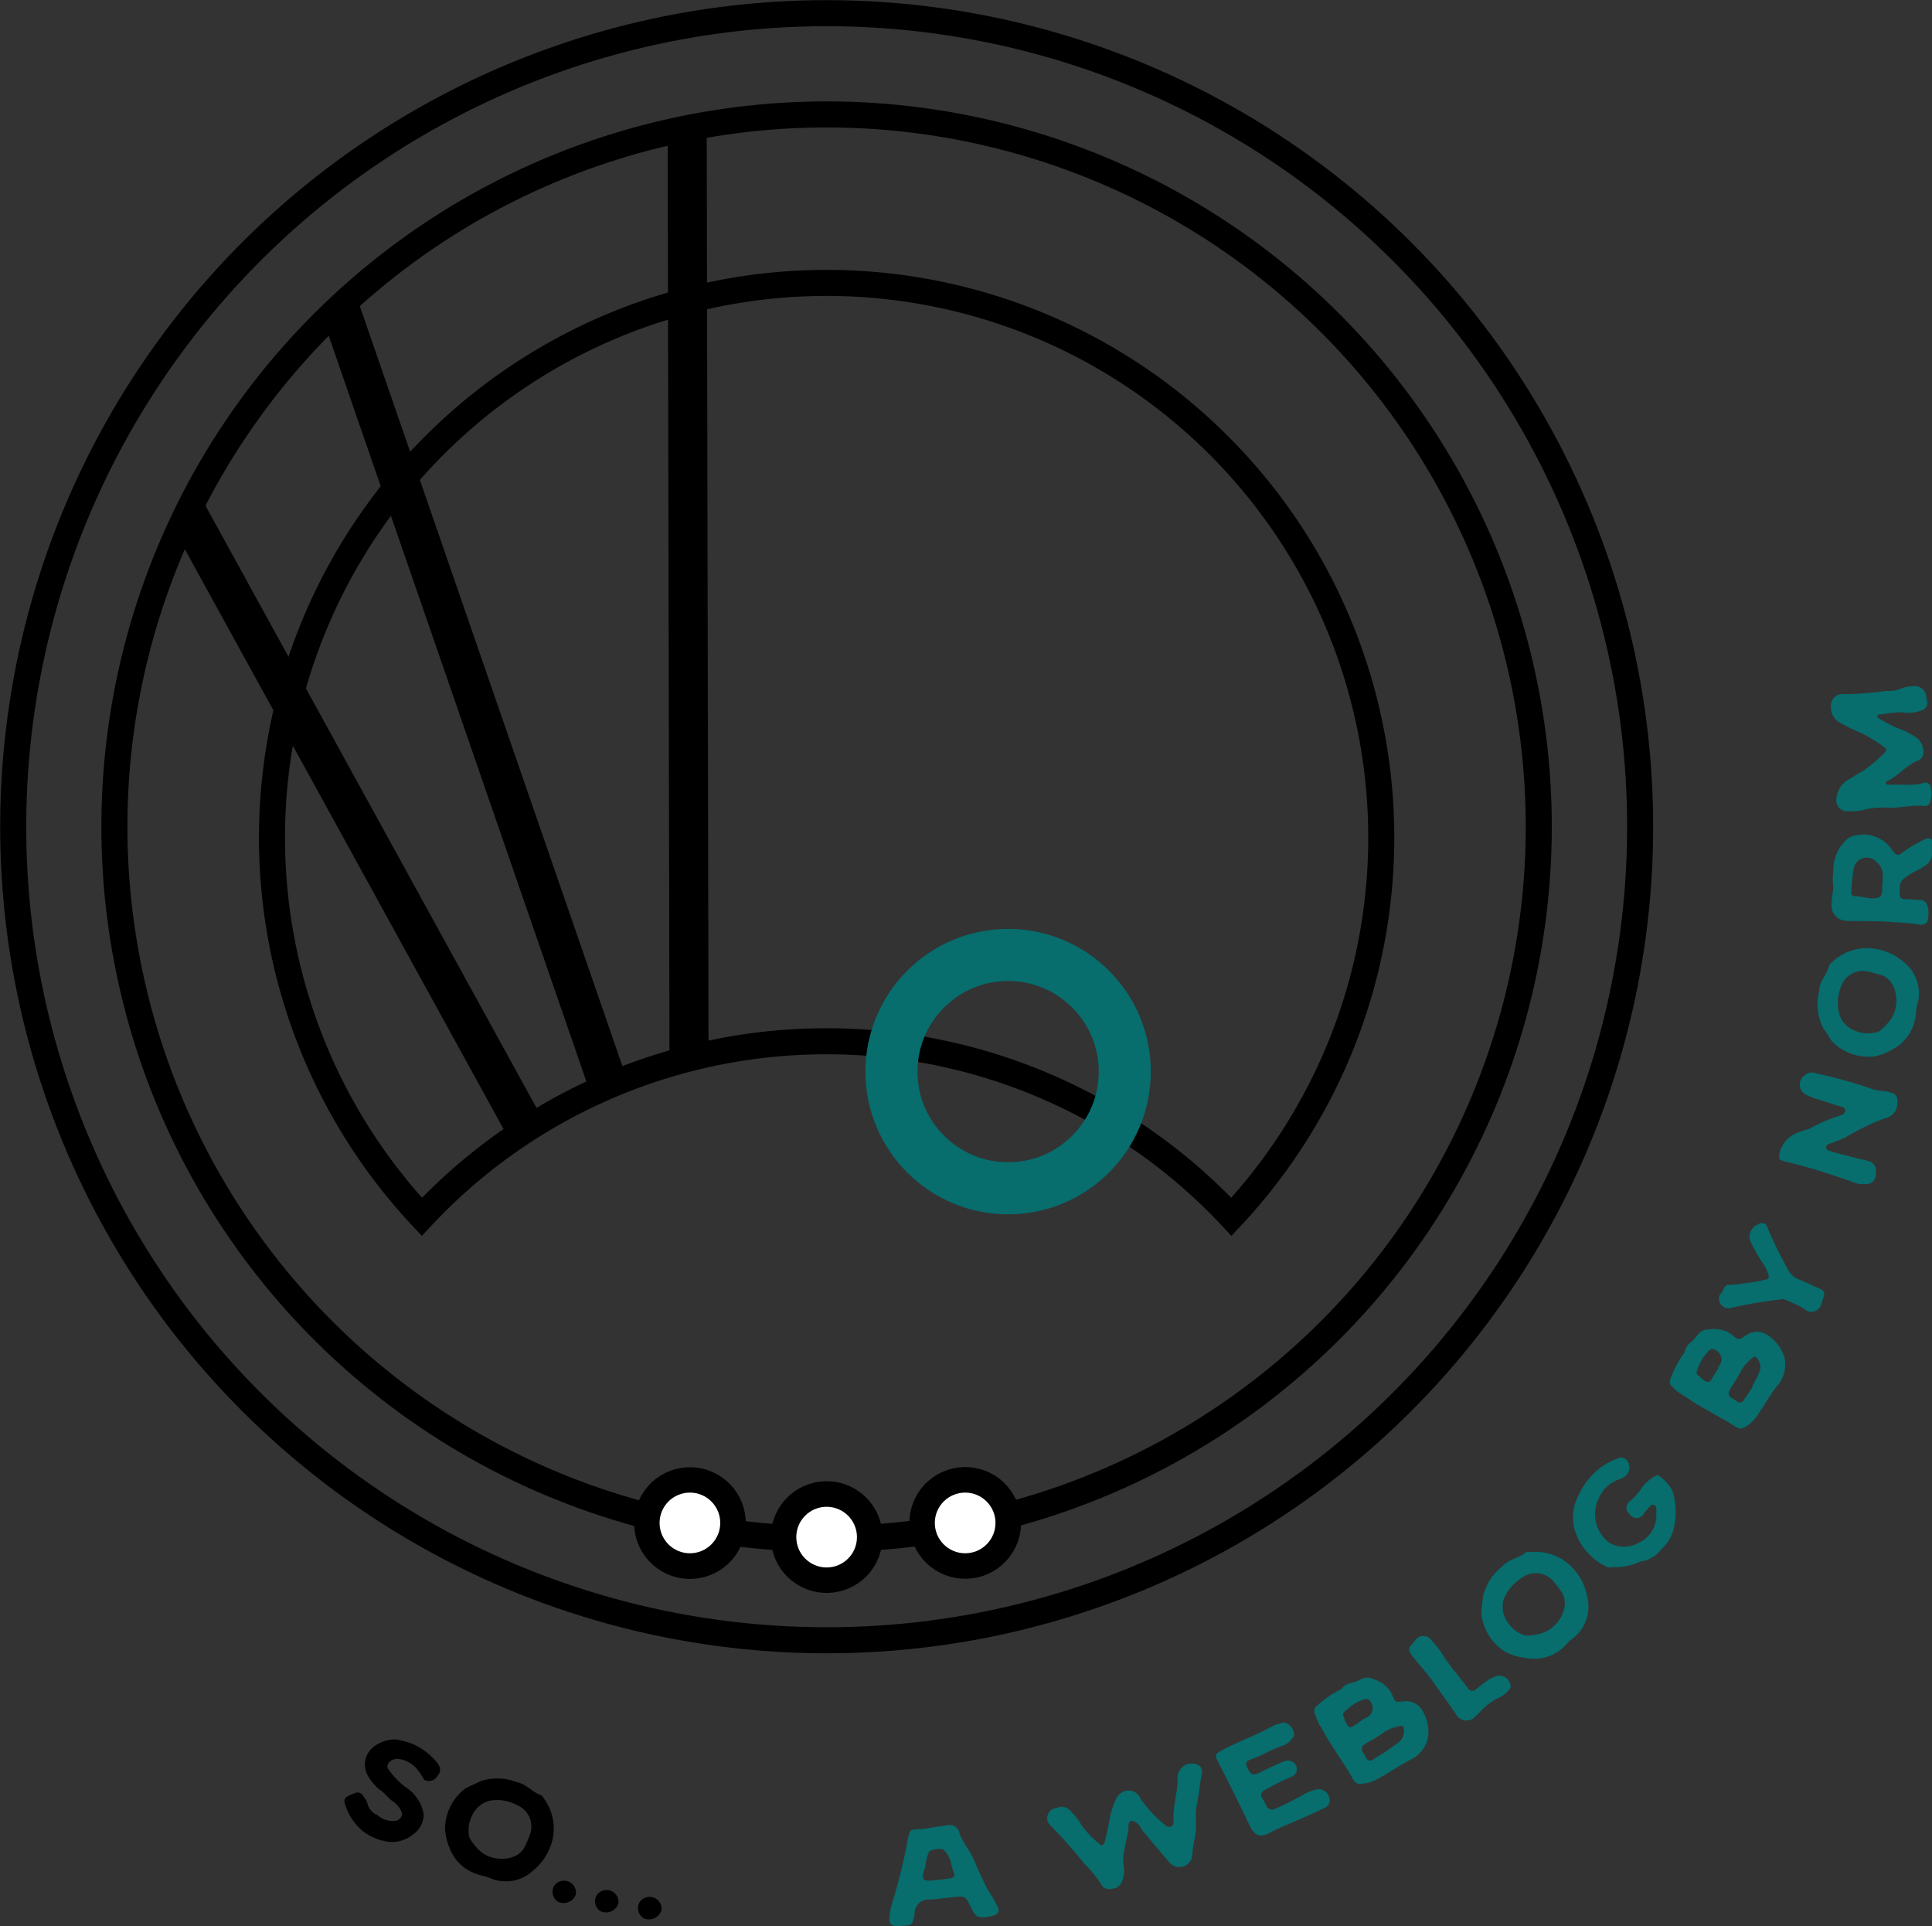 <svg id="Layer_2" data-name="Layer 2" xmlns="http://www.w3.org/2000/svg" viewBox="0 0 148.39 147.94"><rect x="0" y="0" width="148.39" height="147.94" fill="#333333" stroke="none"/><defs><style>.cls-1,.cls-2,.cls-3{fill:none;stroke-miterlimit:10;}.cls-1,.cls-2{stroke:#000;}.cls-1{stroke-width:2px;}.cls-2{stroke-width:3px;}.cls-3{stroke:#076d6d;stroke-width:4px;}.cls-4{fill:#fff;}.cls-5{fill:#076d6d;}</style></defs><title>SoGallifreyan2SmoothWords</title><circle class="cls-1" cx="384.5" cy="358.36" r="62.48" transform="translate(-441.79 -81.25) rotate(-27)"/><circle class="cls-1" cx="384.5" cy="358.36" r="54.7" transform="translate(-400.53 310.37) rotate(-71)"/><path class="cls-1" d="M384.5,374.84a42.48,42.48,0,0,1,31.09,13.48,42.6,42.6,0,1,0-62.18,0A42.48,42.48,0,0,1,384.5,374.84Z" transform="translate(-321.01 -294.87)"/><line class="cls-2" x1="52.92" y1="80.95" x2="52.78" y2="9.85"/><line class="cls-2" x1="46.74" y1="83.39" x2="26.17" y2="23.86"/><line class="cls-2" x1="40.14" y1="86.26" x2="14.38" y2="39.4"/><circle class="cls-3" cx="77.43" cy="82.3" r="8.96"/><circle class="cls-2" cx="373.99" cy="411.83" r="2.79" transform="translate(-499.1 185.28) rotate(-54.81)"/><circle class="cls-2" cx="384.5" cy="412.92" r="2.79" transform="translate(-476.19 282.62) rotate(-64)"/><circle class="cls-2" cx="395.14" cy="411.83" r="2.79" transform="translate(-485.76 6.25) rotate(-35)"/><circle class="cls-4" cx="52.99" cy="116.96" r="2.33"/><circle class="cls-4" cx="74.13" cy="116.96" r="2.33"/><circle class="cls-4" cx="63.49" cy="118.05" r="2.33"/><path d="M347.48,433.32a0.39,0.39,0,0,1,.21-0.48,3.28,3.28,0,0,1,.59-0.26,0.47,0.47,0,0,1,.61.19,4,4,0,0,1,.32.5,1.31,1.31,0,0,0,.79,1,1.8,1.8,0,0,0,1.31.45,0.62,0.62,0,0,0,.59-0.54,1.73,1.73,0,0,0-.77-1c-0.38-.29-0.59-0.64-1-0.89a4.22,4.22,0,0,1-.84-1,1.73,1.73,0,0,1,.25-2.12,2.65,2.65,0,0,1,1.89-.71,6.56,6.56,0,0,1,1.26.34,5,5,0,0,1,1.72,1.24c0.64,0.67.37,1,.17,1.27a0.75,0.75,0,0,1-1,.24,4.52,4.52,0,0,0-.54-0.81,2.17,2.17,0,0,0-1.49-.79c-0.61,0-1,.53-0.66.86a5.81,5.81,0,0,0,1.37,1.38,3.08,3.08,0,0,1,1.29,2,1.85,1.85,0,0,1-.83,1.57,2.51,2.51,0,0,1-1.84.56,4.09,4.09,0,0,1-2-.82A4.36,4.36,0,0,1,347.48,433.32Z" transform="translate(-321.01 -294.87)"/><path d="M355.54,436.79a4.43,4.43,0,0,1-.35-1.48,3.92,3.92,0,0,1,1.58-3.1c0.38-.2.77-0.35,1.15-0.55a4.13,4.13,0,0,1,2.79.08c0.79,0.16,1.21.81,1.87,1a0.7,0.7,0,0,1,.2.25,3.86,3.86,0,0,1,.54,3.59,4.33,4.33,0,0,1-1.31,1.9,3.08,3.08,0,0,1-3.45.59c-0.33-.14-0.7-0.16-1-0.3A3.31,3.31,0,0,1,355.54,436.79Zm5.82-.18a8.79,8.79,0,0,0,.34-0.82,1.77,1.77,0,0,0-.92-2.26,3.32,3.32,0,0,0-.48-0.22,3.24,3.24,0,0,0-1.65-.15,2,2,0,0,0-1.36,1.11,2.44,2.44,0,0,0-.22,1.74,4.42,4.42,0,0,0,.79,1C358.79,437.88,360.81,437.9,361.36,436.61Z" transform="translate(-321.01 -294.87)"/><path d="M363.58,439.69a0.92,0.92,0,0,1,1.66.67,1,1,0,0,1-1.38.56A0.91,0.91,0,0,1,363.58,439.69Z" transform="translate(-321.01 -294.87)"/><path d="M366.83,440.43a0.92,0.92,0,0,1,1.68.61,1,1,0,0,1-1.36.62A0.91,0.91,0,0,1,366.83,440.43Z" transform="translate(-321.01 -294.87)"/><path d="M370.11,441a0.92,0.92,0,0,1,1.71.54,1,1,0,0,1-1.33.67A0.91,0.91,0,0,1,370.11,441Z" transform="translate(-321.01 -294.87)"/><path class="cls-5" d="M395.49,441.16c-0.33-.66-0.36-0.67-1.08-0.61s-1.29.17-1.94,0.21a1.06,1.06,0,0,0-1.21,1.07,0.12,0.12,0,0,0,0,.06c-0.21,1-.27.81-1.23,0.9-0.42,0-.69-0.06-0.7-0.48a4.31,4.31,0,0,1,.24-1.4,43.54,43.54,0,0,0,1.18-4.84c0.14-.66.14-0.69,0.78-0.73a2.7,2.7,0,0,0,.34,0h0c0.59-.09,1.18-0.21,1.8-0.27a0.78,0.78,0,0,1,1.05.65,6.05,6.05,0,0,0,.66,1.18,7.22,7.22,0,0,1,.58,1.14A20.27,20.27,0,0,0,397,440.2a6.8,6.8,0,0,1,.68,1.21c0.16,0.51-.4.62-0.94,0.69C396,442.19,395.9,442,395.49,441.16Zm-1.42-2.06c0.47-.13.14-0.38,0-1.07a1.86,1.86,0,0,0-.64-1.14,1.71,1.71,0,0,0-1.05.16,3.65,3.65,0,0,0-.3,1.21c-0.34.91-.3,1.15,0.73,1C393,439.25,393.84,439.17,394.07,439.1Z" transform="translate(-321.01 -294.87)"/><path class="cls-5" d="M405.68,439.73a9.69,9.69,0,0,0-1.41-1.76,37.82,37.82,0,0,0-2.67-3,0.77,0.77,0,0,1,.34-1.19,3.31,3.31,0,0,1,.33-0.09,0.85,0.85,0,0,1,1,.31,3.89,3.89,0,0,1,.78,1,7.3,7.3,0,0,0,1.42,1.49c0.18,0.23.36,0,.41-0.25,0.15-.64.3-1.27,0.4-1.9a6.54,6.54,0,0,1,.38-1.15,1.17,1.17,0,0,1,.94-0.81,1,1,0,0,1,1,.6,9.19,9.19,0,0,0,1.84,2,0.46,0.46,0,0,0,.49.18,0.37,0.37,0,0,0,.22-0.4c-0.1-1.18.35-2.23,0.3-3.38a1.1,1.1,0,0,1,1.5-1,0.57,0.57,0,0,1,.36.72c-0.15.83-.22,1.68-0.4,2.51-0.12.59,0,1.31-.06,1.89s-0.22,1.12-.26,1.7a1,1,0,0,1-1.82.63c-0.7-.8-1.37-1.62-2.06-2.43,0,0,0-.08-0.07-0.12a1,1,0,0,0-.71-0.58c-0.34.07-.21,0.5-0.26,0.79-0.12.59-.25,1.07-0.33,1.66a2.85,2.85,0,0,0,0,1.17,2.11,2.11,0,0,1-.17,1.09,0.83,0.83,0,0,1-.77.51A0.69,0.69,0,0,1,405.68,439.73Z" transform="translate(-321.01 -294.87)"/><path class="cls-5" d="M418.55,435.62c-0.78.45-1.21,0.2-1.59-.61-0.72-1.52-1.62-3.33-2.39-4.83-0.24-.44-0.27-0.58.15-0.81,0.87-.51,2.82-1.27,3.7-1.76a3.83,3.83,0,0,1,1.23-.46,1,1,0,0,1,.75,1,1.6,1.6,0,0,1-.94.82c-0.57.15-1.75,0.82-2.3,1s-0.48.32-.31,0.72,0.41,0.57.84,0.35,1.53-.76,2-0.91a0.68,0.68,0,0,1,.89.38,0.65,0.65,0,0,1-.45.85,17.8,17.8,0,0,0-2,1,0.38,0.38,0,0,0-.17.59c0.07,0.12.24,0.47,0.31,0.58a0.47,0.47,0,0,0,.68.25,19.92,19.92,0,0,0,2.24-1.13,3.14,3.14,0,0,1,.88-0.33,0.8,0.8,0,0,1,1,.51,0.64,0.64,0,0,1-.36.9c-0.36.19-.73,0.34-1.1,0.51C420.93,434.58,419.22,435.24,418.55,435.62Z" transform="translate(-321.01 -294.87)"/><path class="cls-5" d="M426.74,431.53a2.74,2.74,0,0,1-.82.29c-0.73.11-.79,0.06-1.15-0.6-0.12-.19-0.22-0.39-0.35-0.58-0.59-.89-1.45-2.22-1.57-2.45s-0.23-.41-0.36-0.64a3.46,3.46,0,0,1-.46-1,0.53,0.53,0,0,1,0-.55,8.16,8.16,0,0,1,2-1.41c0.47-.58.82-0.36,1.5-0.75a1,1,0,0,1,1,0,2.36,2.36,0,0,1,1.13.74,2.12,2.12,0,0,1,.28.46c0.23,0.55.22,0.57,0.83,0.5a1.44,1.44,0,0,1,1.57.85,3,3,0,0,1,.31,2.1,2.48,2.48,0,0,1-1.33,1.54C428.23,430.61,427.76,431,426.74,431.53Zm-0.95-4.66h0a1.3,1.3,0,0,0,.21-0.12,0.76,0.76,0,0,0,.3-1.13,0.39,0.39,0,0,0-.58-0.21,3.22,3.22,0,0,0-1.21.72c-0.4.33-.41,0.3-0.23,0.75,0,0.11.08,0.22,0.12,0.31,0.18,0.35.29,0.4,0.63,0.2S425.53,427,425.79,426.87Zm1.68,2.51c0.47-.39.53-0.34,1-0.74a1,1,0,0,0,.37-0.89c0-.26-0.08-0.37-0.36-0.31a3.22,3.22,0,0,0-1.22.5,9.63,9.63,0,0,1-1.11.69,3.48,3.48,0,0,0-.33.21,0.39,0.39,0,0,0-.14.58c0.08,0.14.16,0.27,0.24,0.42a0.35,0.35,0,0,0,.59.13C426.81,429.77,427.15,429.58,427.47,429.38Z" transform="translate(-321.01 -294.87)"/><path class="cls-5" d="M432.8,426.46c-0.6-.88-1.23-1.72-1.83-2.58-0.42-.59-1.17-1.39-1.6-2-0.3-.41,0-0.61.32-1a0.75,0.75,0,0,1,1.12-.2,7.9,7.9,0,0,1,1.1,1.42c0.56,0.83,1.19,1.55,1.83,2.4a0.41,0.41,0,0,0,.67.08c0.28-.21.52-0.43,0.81-0.62a2.47,2.47,0,0,1,.72-0.37,0.87,0.87,0,0,1,1.08.64,0.36,0.36,0,0,1-.08.38,2,2,0,0,1-.59.53,5.11,5.11,0,0,0-1.72,1.26,1.24,1.24,0,0,1-.24.23A0.93,0.93,0,0,1,432.8,426.46Z" transform="translate(-321.01 -294.87)"/><path class="cls-5" d="M438.13,422.19a4.41,4.41,0,0,1-1.46-.44,3.91,3.91,0,0,1-1.88-2.93c0-.42.08-0.85,0.11-1.27a4.13,4.13,0,0,1,1.48-2.37c0.53-.6,1.31-0.64,1.84-1.1a0.71,0.71,0,0,1,.32,0,3.86,3.86,0,0,1,3.38,1.34,4.33,4.33,0,0,1,1,2.09,3.08,3.08,0,0,1-1.23,3.28c-0.29.22-.49,0.53-0.78,0.75A3.31,3.31,0,0,1,438.13,422.19Zm2.77-5.12a8.85,8.85,0,0,0-.54-0.71,1.77,1.77,0,0,0-2.42-.34,3.44,3.44,0,0,0-.43.31,3.24,3.24,0,0,0-1,1.35,2,2,0,0,0,.27,1.73,2.44,2.44,0,0,0,1.39,1.07,4.42,4.42,0,0,0,1.25-.18C440.7,419.93,441.73,418.19,440.9,417.06Z" transform="translate(-321.01 -294.87)"/><path class="cls-5" d="M447,414.79a4.27,4.27,0,0,1-2.14.43,0.69,0.69,0,0,1-.39,0,4.57,4.57,0,0,1-2.49-2.79,3.58,3.58,0,0,1,.17-2.51,5.84,5.84,0,0,1,1.61-2.2,4.75,4.75,0,0,1,1.46-.82,0.57,0.57,0,0,1,.76.13,0.91,0.91,0,0,1-.09,1.18,1.64,1.64,0,0,1-.52.28,2.56,2.56,0,0,0-1.56,1.45,2.74,2.74,0,0,0,.8,3.41,2.27,2.27,0,0,0,2.27,0,2.3,2.3,0,0,0,1.34-2.28,1.69,1.69,0,0,0,0-.4,0.26,0.26,0,0,0-.46-0.14,6.82,6.82,0,0,0-.5.6,0.63,0.63,0,0,1-1.1,0,0.6,0.6,0,0,1,.08-1,4.45,4.45,0,0,0,.92-1.07,3.06,3.06,0,0,1,1-.83,0.24,0.24,0,0,1,.31,0,3.45,3.45,0,0,1,1,1.14,5.45,5.45,0,0,1,.09,2.9,3,3,0,0,1-.94,1.57A2.33,2.33,0,0,1,447,414.79Z" transform="translate(-321.01 -294.87)"/><path class="cls-5" d="M455.94,403.64a2.69,2.69,0,0,1-.6.63c-0.6.43-.67,0.41-1.3,0-0.19-.12-0.38-0.25-0.58-0.35-0.93-.52-2.31-1.31-2.52-1.46s-0.39-.25-0.61-0.41a3.44,3.44,0,0,1-.85-0.65,0.53,0.53,0,0,1-.22-0.5,8.14,8.14,0,0,1,1.14-2.17c0.15-.73.56-0.69,1-1.35a1,1,0,0,1,.86-0.4,2.36,2.36,0,0,1,1.34.14,2.17,2.17,0,0,1,.46.28c0.45,0.38.46,0.4,1,.06a1.44,1.44,0,0,1,1.79,0,3,3,0,0,1,1.23,1.72,2.48,2.48,0,0,1-.47,2C456.85,402.13,456.6,402.68,455.94,403.64Zm-3-3.7h0a1.29,1.29,0,0,0,.13-0.21,0.76,0.76,0,0,0-.25-1.14,0.39,0.39,0,0,0-.61.08,3.2,3.2,0,0,0-.75,1.19c-0.2.47-.23,0.46,0.14,0.77l0.25,0.22c0.32,0.23.45,0.22,0.65-.11S452.82,400.21,453,399.94Zm2.64,1.46c0.24-.56.32-0.54,0.54-1.11a1,1,0,0,0-.08-1c-0.12-.23-0.24-0.29-0.46-0.11a3.23,3.23,0,0,0-.86,1,9.52,9.52,0,0,1-.67,1.12,3.12,3.12,0,0,0-.19.34,0.39,0.39,0,0,0,.14.58c0.14,0.09.27,0.16,0.4,0.26a0.35,0.35,0,0,0,.58-0.15C455.2,402,455.42,401.71,455.61,401.4Z" transform="translate(-321.01 -294.87)"/><path class="cls-5" d="M459.59,395.39a9.41,9.41,0,0,0-1.56-.73,0.27,0.27,0,0,0-.19,0,32.91,32.91,0,0,0-3.8.64,0.74,0.74,0,0,1-1-.63,0.48,0.48,0,0,1,.13-0.44c0.17-.17.18-0.36,0.34-0.55a0.32,0.32,0,0,1,.29-0.14,7.45,7.45,0,0,0,1.22-.11,13.52,13.52,0,0,0,1.65-.3,0.22,0.22,0,0,0,.18-0.31,2.87,2.87,0,0,0-.41-0.88,12.54,12.54,0,0,1-1-1.77,1,1,0,0,1,.62-1.27,0.43,0.43,0,0,1,.67.16,2.07,2.07,0,0,1,.1.25,31.78,31.78,0,0,0,1.48,3,1.58,1.58,0,0,0,1,.87c0.35,0.14,1,.47,1.31.59,0.67,0.27.55,0.42,0.33,1.1,0,0.09-.07.17-0.09,0.26A0.78,0.78,0,0,1,459.59,395.39Z" transform="translate(-321.01 -294.87)"/><path class="cls-5" d="M464.28,385.8a1.69,1.69,0,0,1-.86-0.11c-0.72-.27-1.45-0.5-2.17-0.74-1-.33-1.93-0.57-2.94-0.83l-0.26-.06c-0.43-.14-0.42-0.21-0.36-0.63a2.22,2.22,0,0,1,1.53-1.62c0.24-.13.57-0.16,0.82-0.28a11.74,11.74,0,0,1,2-.89,1.75,1.75,0,0,0,.31-0.11,0.48,0.48,0,0,0,.4-0.39,0.44,0.44,0,0,0-.41-0.3l-1-.32v0l-1-.31c-0.15-.06-0.34-0.13-0.48-0.21a0.87,0.87,0,0,1-.21-1.57,0.78,0.78,0,0,1,.82-0.13,35.24,35.24,0,0,1,4.21,1.16,2.91,2.91,0,0,0,.93.19,2.9,2.9,0,0,1,.72.16,0.56,0.56,0,0,1,.41.61,1.21,1.21,0,0,1-1,1.35,18.41,18.41,0,0,0-3,1.46c-0.37.18-.75,0.3-1.13,0.46a0.42,0.42,0,0,0-.35.27,0.37,0.37,0,0,0,.37.32,9.43,9.43,0,0,0,1.08.3c0.61,0.17,1.22.31,1.83,0.46a0.74,0.74,0,0,1,.53.93A0.71,0.71,0,0,1,464.28,385.8Z" transform="translate(-321.01 -294.87)"/><path class="cls-5" d="M466.37,375.46A4.43,4.43,0,0,1,465,376a3.92,3.92,0,0,1-3.28-1.15c-0.24-.35-0.45-0.72-0.7-1.06a4.13,4.13,0,0,1-.29-2.78c0-.8.64-1.3,0.77-2a0.71,0.71,0,0,1,.22-0.24,3.86,3.86,0,0,1,3.48-1,4.33,4.33,0,0,1,2.05,1,3.08,3.08,0,0,1,1,3.33c-0.09.35-.06,0.72-0.16,1.07A3.31,3.31,0,0,1,466.37,375.46Zm-1-5.74c-0.29-.08-0.56-0.17-0.86-0.23a1.77,1.77,0,0,0-2.12,1.21,3.42,3.42,0,0,0-.15.51,3.24,3.24,0,0,0,.08,1.66,2,2,0,0,0,1.28,1.2,2.44,2.44,0,0,0,1.75,0,4.39,4.39,0,0,0,.88-0.91C467,372.1,466.76,370.09,465.41,369.72Z" transform="translate(-321.01 -294.87)"/><path class="cls-5" d="M468.76,361.42c-0.56.4-.73,0.33-1.26,0.75a1,1,0,0,0-.57.7c0,0.39,0,.22,0,0.6a0.36,0.36,0,0,0,.44.45c0.38,0,.75.07,1.12,0.07,0.66,0,.74.88,0.55,1.68a0.63,0.63,0,0,1-.63.2,16.12,16.12,0,0,0-1.91-.17c-1.22-.12-2.44-0.07-3.67-0.11a1.17,1.17,0,0,1-1.13-1.39c0-.37.08-0.76,0.12-1.18a5,5,0,0,1,0-1.26,3.2,3.2,0,0,1,1-2.39,1.19,1.19,0,0,1,.63-0.32,2.64,2.64,0,0,1,2.85,1.05c0.22,0.33.42,0.54,0.7,0.34a10,10,0,0,1,2-1.18c0.3,0,.42,0,0.4.32s0,0.67,0,1A1.22,1.22,0,0,1,468.76,361.42Zm-3.14.58a1.27,1.27,0,0,0-.49-0.93,1,1,0,0,0-1.74.53,12,12,0,0,0-.18,1.79,0.24,0.24,0,0,0,.19.3c0.52,0,.91.16,1.42,0.17s0.71-.11.75-0.53C465.57,362.6,465.63,362.59,465.62,362Z" transform="translate(-321.01 -294.87)"/><path class="cls-5" d="M468.51,349.46a2.77,2.77,0,0,1-1.44.11c-0.61,0-1,.1-1.63.16a0.24,0.24,0,0,0-.23.11c-0.05.14,0.07,0.19,0.18,0.24a12.76,12.76,0,0,0,1.35.71,5.86,5.86,0,0,1,1.35.65,1.33,1.33,0,0,1,.64,1,0.73,0.73,0,0,1-.51.89c-0.82.35-1.44,1.15-2.23,1.51a0.16,0.16,0,0,0-.12.2,0.19,0.19,0,0,0,.23.09l1.14,0a4.74,4.74,0,0,0,1.45-.11,0.43,0.43,0,0,1,.63.4,2,2,0,0,1-.05,1,0.42,0.42,0,0,1-.5.35c-1-.1-1.76.17-2.73,0.13a6.47,6.47,0,0,0-2,.19,3.19,3.19,0,0,1-1.06.07,0.83,0.83,0,0,1-.92-1,1.86,1.86,0,0,1,1-1.46c0.36-.22.72-0.45,1.1-0.66a12.06,12.06,0,0,0,1.58-1.35c0.23-.2.14-0.36-0.06-0.48a15.17,15.17,0,0,0-1.62-1,17.36,17.36,0,0,1-1.61-.77,1.38,1.38,0,0,1-.8-1.5,0.87,0.87,0,0,1,1-.76,23.06,23.06,0,0,0,3.21-.25,2.51,2.51,0,0,0,1.1-.15,2.64,2.64,0,0,1,1.31-.2,0.87,0.87,0,0,1,.69.92A0.65,0.65,0,0,1,468.51,349.46Z" transform="translate(-321.01 -294.87)"/></svg>